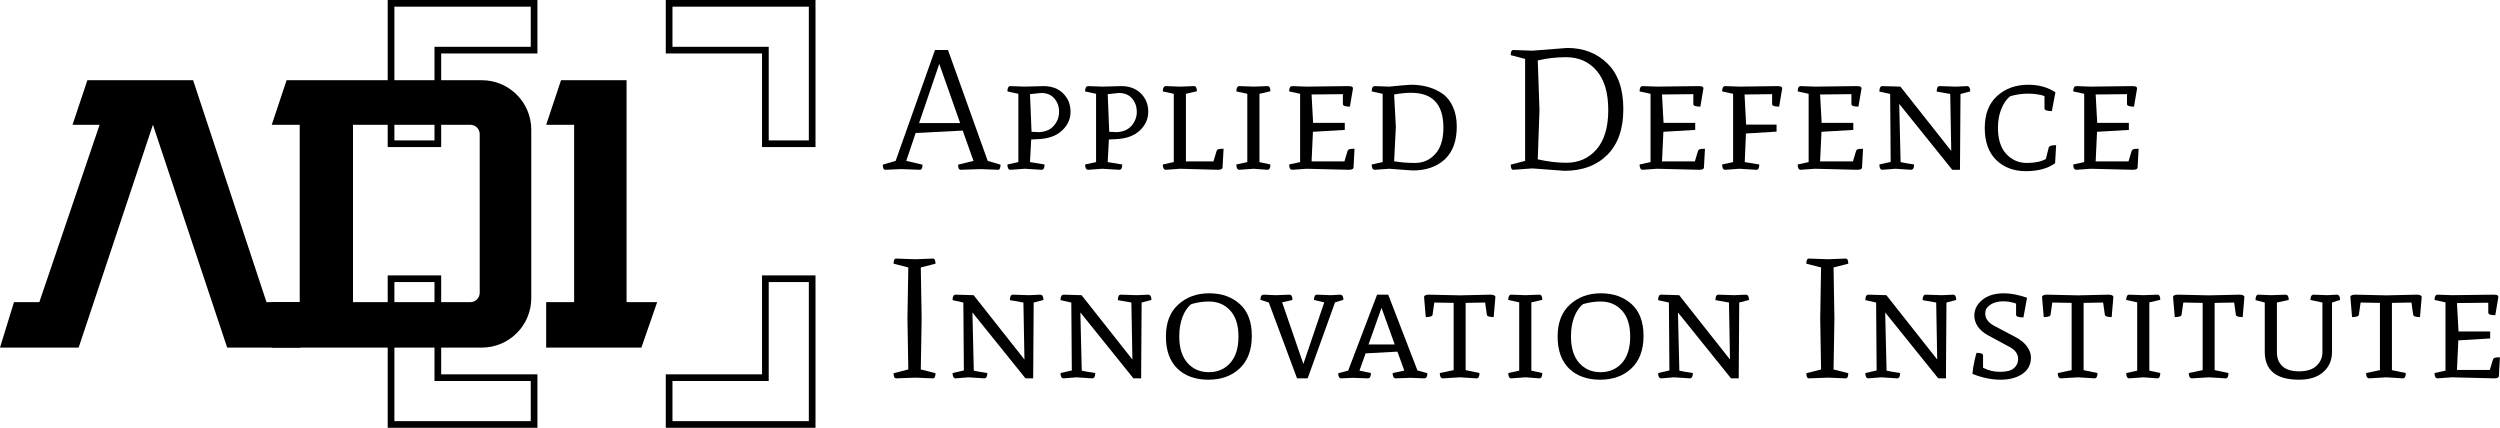 <svg width="1870" height="320" viewBox="0 0 1870 320" fill="none" xmlns="http://www.w3.org/2000/svg">
<path fill-rule="evenodd" clip-rule="evenodd" d="M325 35L397 35V5L295 5V105.001H325V35ZM330 110.001H290V0L402 0V40L330 40V110.001ZM325 285V211.001H295V315H397V285H325ZM402 280V320H290V206.001H330V280H402ZM575 285H503V315H605V211.001H575V285ZM498 320V280H570V206.001H610V320H498ZM575 35V105.001H605V5L503 5V35H575ZM498 40V0L610 0V110.001H570V40H498Z" fill="black"/>
<path d="M10.457 226.013L0 260H58.824L114.379 93.333L169.935 260H224.837V226.013H199.346L144.444 60H65.359L54.248 93.333H74.51L29.412 226.013H10.457Z" fill="black"/>
<path fill-rule="evenodd" clip-rule="evenodd" d="M203.268 93.333L214.379 60H360.386C380.82 60 397.386 76.566 397.386 97V223C397.386 243.435 380.82 260 360.386 260H203.268V226.013H224.183V93.333H203.268ZM264.052 93.333V226.013H351.824C355.689 226.013 358.824 222.879 358.824 219.013V100.333C358.824 96.467 355.689 93.333 351.824 93.333H264.052Z" fill="black"/>
<path d="M419.647 60L408.536 93.333H429.451V226.013H408.536V260H479.778L491.542 226.013H468.667V60H419.647Z" fill="black"/>
<path d="M1865.58 283L1833.97 282.232L1823.34 283C1821.81 283 1821.04 281.677 1821.04 279.032L1829.23 277.24V226.168L1821.04 224.376C1821.04 221.731 1821.81 220.408 1823.34 220.408C1824.62 220.408 1828.17 220.536 1833.97 220.792L1864.94 220.408C1866.65 220.408 1867.72 220.579 1868.14 220.92C1868.57 221.176 1868.78 221.603 1868.78 222.2L1866.48 235.768C1862.98 235.768 1861.23 235.128 1861.23 233.848V226.424L1837.81 226.68L1838.96 247.928H1862.64V253.176L1838.83 254.584L1837.81 276.728H1862.38L1864.56 269.432C1864.82 268.493 1865.29 267.896 1865.97 267.64C1866.74 267.384 1868.06 267.256 1869.94 267.256L1869.17 281.464C1869 282.488 1867.8 283 1865.58 283Z" fill="black"/>
<path d="M1803.76 226.296L1789.16 226.552V276.856L1799.53 279.032C1799.53 281.677 1798.81 283 1797.36 283L1784.94 282.232L1772.27 283C1770.65 283 1769.84 281.677 1769.84 279.032L1780.2 276.856V226.552L1765.74 226.296L1764.46 235.256C1764.46 236.536 1762.75 237.176 1759.34 237.176L1758.06 222.072C1758.23 220.963 1759.51 220.408 1761.9 220.408L1784.94 220.92L1807.6 220.408C1809.99 220.408 1811.27 220.963 1811.44 222.072L1810.16 237.176C1806.74 237.176 1805.04 236.536 1805.04 235.256L1803.76 226.296Z" fill="black"/>
<path d="M1709.53 220.408C1711.16 220.408 1711.97 221.731 1711.97 224.376L1703.13 226.296V263.544C1703.13 267.896 1704.5 271.352 1707.23 273.912C1709.96 276.472 1714.14 277.752 1719.77 277.752C1725.49 277.752 1729.8 276.387 1732.7 273.656C1735.69 270.84 1737.18 267.427 1737.18 263.416V226.296L1728.22 224.376C1728.22 221.731 1729.03 220.408 1730.65 220.408L1740.89 220.792L1747.81 220.408C1749.51 220.408 1750.37 221.731 1750.37 224.376L1744.35 226.296V263.16C1744.35 269.475 1742.13 274.552 1737.69 278.392C1733.34 282.147 1727.37 284.024 1719.77 284.024C1702.62 284.024 1694.05 277.069 1694.05 263.16V226.296L1687.13 224.504C1687.13 221.773 1687.86 220.408 1689.31 220.408C1689.74 220.408 1692.94 220.536 1698.91 220.792L1709.53 220.408Z" fill="black"/>
<path d="M1671.13 226.296L1656.54 226.552V276.856L1666.91 279.032C1666.91 281.677 1666.18 283 1664.73 283L1652.32 282.232L1639.64 283C1638.02 283 1637.21 281.677 1637.21 279.032L1647.58 276.856V226.552L1633.12 226.296L1631.84 235.256C1631.84 236.536 1630.13 237.176 1626.72 237.176L1625.44 222.072C1625.61 220.963 1626.89 220.408 1629.28 220.408L1652.32 220.92L1674.97 220.408C1677.36 220.408 1678.64 220.963 1678.81 222.072L1677.53 237.176C1674.12 237.176 1672.41 236.536 1672.41 235.256L1671.13 226.296Z" fill="black"/>
<path d="M1598.61 226.168L1590.42 224.376C1590.42 221.731 1591.18 220.408 1592.72 220.408C1594 220.408 1597.54 220.536 1603.34 220.792L1613.71 220.408C1615.16 220.408 1615.89 221.688 1615.89 224.248L1607.7 226.168V277.24L1615.89 279.032C1615.89 281.677 1615.16 283 1613.71 283L1603.34 282.232L1592.72 283C1591.18 283 1590.42 281.677 1590.42 279.032L1598.61 277.24V226.168Z" fill="black"/>
<path d="M1573.13 226.296L1558.54 226.552V276.856L1568.91 279.032C1568.91 281.677 1568.18 283 1566.73 283L1554.32 282.232L1541.64 283C1540.02 283 1539.21 281.677 1539.21 279.032L1549.58 276.856V226.552L1535.12 226.296L1533.84 235.256C1533.84 236.536 1532.13 237.176 1528.72 237.176L1527.44 222.072C1527.61 220.963 1528.89 220.408 1531.28 220.408L1554.32 220.92L1576.97 220.408C1579.36 220.408 1580.64 220.963 1580.81 222.072L1579.53 237.176C1576.12 237.176 1574.41 236.536 1574.41 235.256L1573.13 226.296Z" fill="black"/>
<path d="M1519.16 267.384C1519.16 272.675 1517.03 276.771 1512.76 279.672C1508.49 282.573 1503.03 284.024 1496.38 284.024C1489.72 284.024 1482.72 282.573 1475.39 279.672C1475.56 276.941 1476.07 273.656 1476.92 269.816C1477.86 265.891 1478.37 263.928 1478.46 263.928C1481.7 263.928 1483.32 264.568 1483.32 265.848V275.064C1487.16 277.112 1491.43 278.136 1496.12 278.136C1500.81 278.136 1504.23 277.24 1506.36 275.448C1508.49 273.656 1509.56 271.352 1509.56 268.536C1509.56 264.867 1507.47 261.88 1503.29 259.576L1486.91 250.744C1483.66 248.952 1481.15 246.776 1479.35 244.216C1477.65 241.571 1476.79 238.883 1476.79 236.152C1476.79 231.544 1478.76 227.619 1482.68 224.376C1486.69 221.048 1492.15 219.384 1499.07 219.384C1504.01 219.384 1509.73 220.493 1516.22 222.712L1513.53 237.432C1509.86 237.432 1508.03 236.792 1508.03 235.512V227.064C1504.87 225.955 1501.67 225.4 1498.42 225.4C1492.45 225.4 1488.14 227.363 1485.5 231.288C1485.16 232.312 1484.98 233.421 1484.98 234.616C1484.98 238.285 1487.2 241.315 1491.64 243.704L1507.64 252.152C1511.4 254.115 1514.25 256.461 1516.22 259.192C1518.18 261.923 1519.16 264.653 1519.16 267.384Z" fill="black"/>
<path d="M1440.33 220.408L1452.36 220.792L1461.07 220.408C1462.52 220.579 1463.24 221.901 1463.24 224.376L1455.95 226.296L1455.56 283H1449.8L1410.12 233.72C1410.21 238.499 1410.38 245.752 1410.63 255.48C1410.89 265.123 1411.06 272.376 1411.15 277.24C1413.28 277.752 1416.65 278.349 1421.26 279.032C1421.26 281.677 1420.49 283 1418.95 283L1407.18 282.232L1397.58 283C1396.04 283 1395.27 281.677 1395.27 279.032L1403.72 277.112L1403.34 226.296L1395.27 224.504C1395.27 221.773 1396.04 220.408 1397.58 220.408C1398.77 220.408 1403.25 220.536 1411.02 220.792L1449.03 268.92L1448.27 226.296L1438.15 224.504C1438.15 221.773 1438.88 220.408 1440.33 220.408Z" fill="black"/>
<path d="M1362.16 200.056L1351.15 197.24C1351.15 194.68 1351.79 193.4 1353.07 193.4C1354.61 193.4 1359.38 193.571 1367.41 193.912L1380.59 193.4C1381.87 193.4 1382.51 194.68 1382.51 197.24L1371.5 200.056L1372.14 238.2L1371.5 276.344L1382.51 279.16C1382.51 281.72 1381.87 283 1380.59 283C1379.74 283 1375.34 282.829 1367.41 282.488L1353.07 283C1351.79 283 1351.15 281.72 1351.15 279.16L1362.16 276.344L1361.52 238.2L1362.16 200.056Z" fill="black"/>
<path d="M1285.33 220.408L1297.36 220.792L1306.07 220.408C1307.52 220.579 1308.24 221.901 1308.24 224.376L1300.95 226.296L1300.56 283H1294.8L1255.12 233.72C1255.21 238.499 1255.38 245.752 1255.63 255.48C1255.89 265.123 1256.06 272.376 1256.15 277.24C1258.28 277.752 1261.65 278.349 1266.26 279.032C1266.26 281.677 1265.49 283 1263.95 283L1252.18 282.232L1242.58 283C1241.04 283 1240.27 281.677 1240.27 279.032L1248.72 277.112L1248.34 226.296L1240.27 224.504C1240.27 221.773 1241.04 220.408 1242.58 220.408C1243.77 220.408 1248.25 220.536 1256.02 220.792L1294.03 268.92L1293.27 226.296L1283.15 224.504C1283.15 221.773 1283.88 220.408 1285.33 220.408Z" fill="black"/>
<path d="M1197.49 219.384C1206.79 219.384 1214.43 222.072 1220.4 227.448C1226.37 232.824 1229.36 240.76 1229.36 251.256C1229.36 261.752 1226.33 269.859 1220.27 275.576C1214.3 281.208 1206.49 284.024 1196.85 284.024C1187.21 284.024 1179.48 281.251 1173.68 275.704C1167.96 270.072 1165.1 262.093 1165.1 251.768C1165.1 241.357 1168.18 233.379 1174.32 227.832C1180.46 222.2 1188.19 219.384 1197.49 219.384ZM1175.09 251.512C1175.09 260.216 1177.14 266.872 1181.23 271.48C1185.33 276.088 1190.66 278.392 1197.23 278.392C1203.8 278.392 1209.14 276.088 1213.23 271.48C1217.33 266.872 1219.38 260.301 1219.38 251.768C1219.38 243.235 1217.33 236.749 1213.23 232.312C1209.14 227.789 1203.8 225.528 1197.23 225.528C1192.97 225.528 1188.61 226.168 1184.18 227.448C1181.45 229.496 1179.23 232.696 1177.52 237.048C1175.9 241.315 1175.09 246.136 1175.09 251.512Z" fill="black"/>
<path d="M1136.36 226.168L1128.17 224.376C1128.17 221.731 1128.93 220.408 1130.47 220.408C1131.75 220.408 1135.29 220.536 1141.09 220.792L1151.46 220.408C1152.91 220.408 1153.64 221.688 1153.64 224.248L1145.45 226.168V277.24L1153.64 279.032C1153.64 281.677 1152.91 283 1151.46 283L1141.09 282.232L1130.47 283C1128.93 283 1128.17 281.677 1128.17 279.032L1136.36 277.24V226.168Z" fill="black"/>
<path d="M1110.88 226.296L1096.29 226.552V276.856L1106.66 279.032C1106.66 281.677 1105.93 283 1104.48 283L1092.07 282.232L1079.39 283C1077.77 283 1076.96 281.677 1076.96 279.032L1087.33 276.856V226.552L1072.87 226.296L1071.59 235.256C1071.59 236.536 1069.88 237.176 1066.47 237.176L1065.19 222.072C1065.36 220.963 1066.64 220.408 1069.03 220.408L1092.07 220.92L1114.72 220.408C1117.11 220.408 1118.39 220.963 1118.56 222.072L1117.28 237.176C1113.87 237.176 1112.16 236.536 1112.16 235.256L1110.88 226.296Z" fill="black"/>
<path d="M1016.87 277.24L1025.45 279.032C1025.45 281.677 1024.68 283 1023.14 283C1022.46 283 1018.75 282.872 1012.01 282.616L1003.18 283C1001.73 283 1001 281.72 1001 279.16L1008.42 277.24L1030.06 220.408H1038.38L1060.26 277.112L1067.69 279.16C1067.69 281.72 1066.92 283 1065.38 283C1063.93 283 1060.52 282.872 1055.14 282.616L1044.01 283C1042.47 283 1041.7 281.677 1041.7 279.032L1050.41 277.24L1045.29 263.032L1021.48 264.312L1016.87 277.24ZM1033.38 230.264L1023.66 257.656H1043.24L1033.38 230.264Z" fill="black"/>
<path d="M974.923 272.248L990.539 226.168C989.174 225.827 986.614 225.229 982.859 224.376C982.859 221.731 983.627 220.408 985.163 220.408L995.275 220.792L1002.57 220.408C1004.11 220.579 1004.87 221.859 1004.87 224.248L998.603 226.168L978.123 283H970.187L949.067 226.296L942.795 224.248C942.795 221.688 943.606 220.408 945.227 220.408C945.995 220.408 949.11 220.536 954.571 220.792L964.555 220.408C966.006 220.408 966.731 221.731 966.731 224.376L959.051 226.168L974.923 272.248Z" fill="black"/>
<path d="M904.489 219.384C913.79 219.384 921.428 222.072 927.401 227.448C933.374 232.824 936.361 240.76 936.361 251.256C936.361 261.752 933.332 269.859 927.273 275.576C921.3 281.208 913.492 284.024 903.849 284.024C894.206 284.024 886.484 281.251 880.681 275.704C874.964 270.072 872.105 262.093 872.105 251.768C872.105 241.357 875.177 233.379 881.321 227.832C887.465 222.2 895.188 219.384 904.489 219.384ZM882.089 251.512C882.089 260.216 884.137 266.872 888.233 271.48C892.329 276.088 897.662 278.392 904.233 278.392C910.804 278.392 916.137 276.088 920.233 271.48C924.329 266.872 926.377 260.301 926.377 251.768C926.377 243.235 924.329 236.749 920.233 232.312C916.137 227.789 910.804 225.528 904.233 225.528C899.966 225.528 895.614 226.168 891.177 227.448C888.446 229.496 886.228 232.696 884.521 237.048C882.9 241.315 882.089 246.136 882.089 251.512Z" fill="black"/>
<path d="M838.331 220.408L850.363 220.792L859.067 220.408C860.518 220.579 861.243 221.901 861.243 224.376L853.947 226.296L853.563 283H847.803L808.123 233.72C808.208 238.499 808.379 245.752 808.635 255.48C808.891 265.123 809.062 272.376 809.147 277.24C811.28 277.752 814.651 278.349 819.259 279.032C819.259 281.677 818.491 283 816.955 283L805.179 282.232L795.579 283C794.043 283 793.275 281.677 793.275 279.032L801.723 277.112L801.339 226.296L793.275 224.504C793.275 221.773 794.043 220.408 795.579 220.408C796.774 220.408 801.254 220.536 809.019 220.792L847.035 268.92L846.267 226.296L836.155 224.504C836.155 221.773 836.88 220.408 838.331 220.408Z" fill="black"/>
<path d="M757.581 220.408L769.613 220.792L778.317 220.408C779.768 220.579 780.493 221.901 780.493 224.376L773.197 226.296L772.813 283H767.053L727.373 233.72C727.458 238.499 727.629 245.752 727.885 255.48C728.141 265.123 728.312 272.376 728.397 277.24C730.53 277.752 733.901 278.349 738.509 279.032C738.509 281.677 737.741 283 736.205 283L724.429 282.232L714.829 283C713.293 283 712.525 281.677 712.525 279.032L720.973 277.112L720.589 226.296L712.525 224.504C712.525 221.773 713.293 220.408 714.829 220.408C716.024 220.408 720.504 220.536 728.269 220.792L766.285 268.92L765.517 226.296L755.405 224.504C755.405 221.773 756.13 220.408 757.581 220.408Z" fill="black"/>
<path d="M679.408 200.056L668.4 197.24C668.4 194.68 669.04 193.4 670.32 193.4C671.856 193.4 676.635 193.571 684.656 193.912L697.84 193.4C699.12 193.4 699.76 194.68 699.76 197.24L688.752 200.056L689.392 238.2L688.752 276.344L699.76 279.16C699.76 281.72 699.12 283 697.84 283C696.987 283 692.592 282.829 684.656 282.488L670.32 283C669.04 283 668.4 281.72 668.4 279.16L679.408 276.344L678.768 238.2L679.408 200.056Z" fill="black"/>
<path d="M1595.33 127L1563.72 126.232L1553.09 127C1551.56 127 1550.79 125.677 1550.79 123.032L1558.98 121.24V70.168L1550.79 68.376C1550.79 65.731 1551.56 64.408 1553.09 64.408C1554.37 64.408 1557.92 64.536 1563.72 64.792L1594.69 64.408C1596.4 64.408 1597.47 64.579 1597.89 64.92C1598.32 65.176 1598.53 65.603 1598.53 66.2L1596.23 79.768C1592.73 79.768 1590.98 79.128 1590.98 77.848V70.424L1567.56 70.68L1568.71 91.928H1592.39V97.176L1568.58 98.584L1567.56 120.728H1592.13L1594.31 113.432C1594.57 112.493 1595.04 111.896 1595.72 111.64C1596.49 111.384 1597.81 111.256 1599.69 111.256L1598.92 125.464C1598.75 126.488 1597.55 127 1595.33 127Z" fill="black"/>
<path d="M1537.98 108.568L1537.21 122.136C1531.67 126.061 1524.37 128.024 1515.33 128.024C1506.28 128.024 1498.9 125.251 1493.18 119.704C1487.46 114.072 1484.6 106.093 1484.6 95.768C1484.6 85.357 1487.68 77.379 1493.82 71.832C1499.96 66.2 1507.77 63.384 1517.24 63.384C1524.92 63.384 1531.67 65.261 1537.47 69.016L1534.78 83.096C1531.11 83.096 1529.28 82.413 1529.28 81.048V71.832C1525.69 70.637 1521.64 70.04 1517.12 70.04C1512.59 70.04 1508.11 70.68 1503.68 71.96C1500.95 74.008 1498.73 77.165 1497.02 81.432C1495.31 85.613 1494.46 90.307 1494.46 95.512C1494.46 104.045 1496.51 110.573 1500.6 115.096C1504.79 119.619 1509.91 121.88 1515.97 121.88C1522.02 121.88 1526.8 120.899 1530.3 118.936L1532.48 110.232C1532.9 109.123 1534.74 108.568 1537.98 108.568Z" fill="black"/>
<path d="M1450.83 64.408L1462.86 64.792L1471.57 64.408C1473.02 64.579 1473.74 65.901 1473.74 68.376L1466.45 70.296L1466.06 127H1460.3L1420.62 77.72C1420.71 82.499 1420.88 89.752 1421.13 99.48C1421.39 109.123 1421.56 116.376 1421.65 121.24C1423.78 121.752 1427.15 122.349 1431.76 123.032C1431.76 125.677 1430.99 127 1429.45 127L1417.68 126.232L1408.08 127C1406.54 127 1405.77 125.677 1405.77 123.032L1414.22 121.112L1413.84 70.296L1405.77 68.504C1405.77 65.773 1406.54 64.408 1408.08 64.408C1409.27 64.408 1413.75 64.536 1421.52 64.792L1459.53 112.92L1458.77 70.296L1448.65 68.504C1448.65 65.773 1449.38 64.408 1450.83 64.408Z" fill="black"/>
<path d="M1389.21 127L1357.59 126.232L1346.97 127C1345.43 127 1344.67 125.677 1344.67 123.032L1352.86 121.24V70.168L1344.67 68.376C1344.67 65.731 1345.43 64.408 1346.97 64.408C1348.25 64.408 1351.79 64.536 1357.59 64.792L1388.57 64.408C1390.28 64.408 1391.34 64.579 1391.77 64.92C1392.2 65.176 1392.41 65.603 1392.41 66.2L1390.11 79.768C1386.61 79.768 1384.86 79.128 1384.86 77.848V70.424L1361.43 70.68L1362.59 91.928H1386.27V97.176L1362.46 98.584L1361.43 120.728H1386.01L1388.19 113.432C1388.44 112.493 1388.91 111.896 1389.59 111.64C1390.36 111.384 1391.68 111.256 1393.56 111.256L1392.79 125.464C1392.62 126.488 1391.43 127 1389.21 127Z" fill="black"/>
<path d="M1328.87 98.456L1305.96 99.864L1305.06 121.24L1315.94 123.032C1315.94 125.677 1315.22 127 1313.77 127L1301.09 126.232L1290.47 127C1288.93 127 1288.17 125.677 1288.17 123.032L1296.36 121.24V70.168L1288.17 68.376C1288.17 65.731 1288.93 64.408 1290.47 64.408C1291.75 64.408 1295.29 64.536 1301.09 64.792L1329.25 64.408C1330.87 64.408 1331.9 64.579 1332.33 64.92C1332.84 65.176 1333.09 65.603 1333.09 66.2L1330.79 79.768C1327.29 79.768 1325.54 79.128 1325.54 77.848V70.424L1304.93 70.68L1306.09 93.208H1328.87V98.456Z" fill="black"/>
<path d="M1270.96 127L1239.34 126.232L1228.72 127C1227.18 127 1226.42 125.677 1226.42 123.032L1234.61 121.24V70.168L1226.42 68.376C1226.42 65.731 1227.18 64.408 1228.72 64.408C1230 64.408 1233.54 64.536 1239.34 64.792L1270.32 64.408C1272.03 64.408 1273.09 64.579 1273.52 64.92C1273.95 65.176 1274.16 65.603 1274.16 66.2L1271.86 79.768C1268.36 79.768 1266.61 79.128 1266.61 77.848V70.424L1243.18 70.68L1244.34 91.928H1268.02V97.176L1244.21 98.584L1243.18 120.728H1267.76L1269.94 113.432C1270.19 112.493 1270.66 111.896 1271.34 111.64C1272.11 111.384 1273.43 111.256 1275.31 111.256L1274.54 125.464C1274.37 126.488 1273.18 127 1270.96 127Z" fill="black"/>
<path d="M1140.78 44.056L1130.02 41.24C1130.02 38.68 1130.66 37.4 1131.94 37.4C1133.4 37.4 1138.13 37.571 1146.15 37.912L1172.26 35.864C1184.47 35.864 1194.49 39.747 1202.34 47.512C1210.28 55.192 1214.25 66.541 1214.25 81.56C1214.25 96.493 1210.24 107.928 1202.22 115.864C1194.28 123.8 1183.61 127.768 1170.22 127.768L1146.15 125.976L1131.94 127C1130.66 127 1130.02 125.72 1130.02 123.16L1140.78 120.344V44.056ZM1171.5 121.752C1180.88 121.752 1188.48 118.381 1194.28 111.64C1200.08 104.899 1202.98 95.128 1202.98 82.328C1202.98 69.443 1200.08 59.629 1194.28 52.888C1188.48 46.147 1180.88 42.776 1171.5 42.776C1164.16 42.776 1157.08 43.587 1150.25 45.208L1151.53 82.2L1150.25 119.192C1157.93 120.899 1165.01 121.752 1171.5 121.752Z" fill="black"/>
<path d="M1038.97 64.792C1046.9 64.024 1052.32 63.555 1055.22 63.384C1064.61 63.384 1072.5 65.603 1078.9 70.04C1082.23 72.344 1084.83 75.587 1086.71 79.768C1088.67 83.949 1089.66 88.899 1089.66 94.616C1089.66 105.453 1086.67 113.645 1080.7 119.192C1074.72 124.739 1066.7 127.512 1056.63 127.512L1039.1 126.232L1028.34 127C1026.81 127 1026.04 125.677 1026.04 123.032L1034.23 121.24V70.168L1026.04 68.376C1026.04 65.731 1026.81 64.408 1028.34 64.408C1029.62 64.408 1033.17 64.536 1038.97 64.792ZM1044.09 94.872L1042.81 120.6C1047.33 121.453 1052.58 121.88 1058.55 121.88C1064.53 121.88 1069.52 119.661 1073.53 115.224C1077.62 110.787 1079.67 104.216 1079.67 95.512C1079.67 78.104 1071.61 69.4 1055.48 69.4C1051.73 69.4 1047.5 69.827 1042.81 70.68L1044.09 94.872Z" fill="black"/>
<path d="M1008.83 127L977.218 126.232L966.594 127C965.058 127 964.29 125.677 964.29 123.032L972.482 121.24V70.168L964.29 68.376C964.29 65.731 965.058 64.408 966.594 64.408C967.874 64.408 971.415 64.536 977.218 64.792L1008.19 64.408C1009.9 64.408 1010.97 64.579 1011.39 64.92C1011.82 65.176 1012.03 65.603 1012.03 66.2L1009.73 79.768C1006.23 79.768 1004.48 79.128 1004.48 77.848V70.424L981.058 70.68L982.21 91.928H1005.89V97.176L982.082 98.584L981.058 120.728H1005.63L1007.81 113.432C1008.07 112.493 1008.54 111.896 1009.22 111.64C1009.99 111.384 1011.31 111.256 1013.19 111.256L1012.42 125.464C1012.25 126.488 1011.05 127 1008.83 127Z" fill="black"/>
<path d="M932.982 70.168L924.79 68.376C924.79 65.731 925.558 64.408 927.094 64.408C928.374 64.408 931.915 64.536 937.718 64.792L948.086 64.408C949.537 64.408 950.262 65.688 950.262 68.248L942.07 70.168V121.24L950.262 123.032C950.262 125.677 949.537 127 948.086 127L937.718 126.232L927.094 127C925.558 127 924.79 125.677 924.79 123.032L932.982 121.24V70.168Z" fill="black"/>
<path d="M910.878 127L882.718 126.232L872.094 127C870.558 127 869.79 125.677 869.79 123.032L877.982 121.24V70.168L869.79 68.376C869.79 65.731 870.558 64.408 872.094 64.408L882.718 64.792L893.086 64.408C894.537 64.408 895.262 65.688 895.262 68.248L887.07 70.168V120.728H907.678L909.854 113.432C910.11 112.493 910.579 111.896 911.262 111.64C912.03 111.384 913.353 111.256 915.23 111.256L914.462 125.464C914.291 126.488 913.097 127 910.878 127Z" fill="black"/>
<path d="M828.561 70.424L829.713 98.584L835.217 98.84C839.996 98.669 843.708 97.091 846.353 94.104C848.998 91.032 850.321 87.576 850.321 83.736C850.321 79.811 849.169 76.483 846.865 73.752C844.646 71.021 841.361 69.613 837.009 69.528L828.561 70.424ZM824.593 64.792L838.673 64.408C844.817 64.408 849.724 66.243 853.393 69.912C857.062 73.581 858.897 78.147 858.897 83.608C858.897 88.984 856.764 93.677 852.497 97.688C848.316 101.613 842.342 103.747 834.577 104.088L829.457 104.344L828.561 121.24L839.441 123.032C839.441 125.677 838.716 127 837.265 127L824.593 126.232L813.969 127C812.433 127 811.665 125.677 811.665 123.032L819.857 121.24V70.168L811.665 68.376C811.665 65.731 812.433 64.408 813.969 64.408C815.249 64.408 818.79 64.536 824.593 64.792Z" fill="black"/>
<path d="M770.436 70.424L771.588 98.584L777.092 98.84C781.871 98.669 785.583 97.091 788.228 94.104C790.873 91.032 792.196 87.576 792.196 83.736C792.196 79.811 791.044 76.483 788.74 73.752C786.521 71.021 783.236 69.613 778.884 69.528L770.436 70.424ZM766.468 64.792L780.548 64.408C786.692 64.408 791.599 66.243 795.268 69.912C798.937 73.581 800.772 78.147 800.772 83.608C800.772 88.984 798.639 93.677 794.372 97.688C790.191 101.613 784.217 103.747 776.452 104.088L771.332 104.344L770.436 121.24L781.316 123.032C781.316 125.677 780.591 127 779.14 127L766.468 126.232L755.844 127C754.308 127 753.54 125.677 753.54 123.032L761.732 121.24V70.168L753.54 68.376C753.54 65.731 754.308 64.408 755.844 64.408C757.124 64.408 760.665 64.536 766.468 64.792Z" fill="black"/>
<path d="M677.872 120.344L690.032 123.16C690.032 125.72 689.392 127 688.112 127C687.856 127 683.12 126.829 673.904 126.488L662.256 127C660.976 127 660.336 125.72 660.336 123.16L669.936 120.344L699.376 37.4H709.104L738.8 120.344L748.4 123.16C748.4 125.72 747.76 127 746.48 127C745.456 127 741.232 126.829 733.808 126.488L718.576 127C717.296 127 716.656 125.72 716.656 123.16L728.176 120.344L720.112 97.688L684.912 99.48L677.872 120.344ZM702.576 47.768L687.472 92.056H718.192L702.576 47.768Z" fill="black"/>
</svg>

